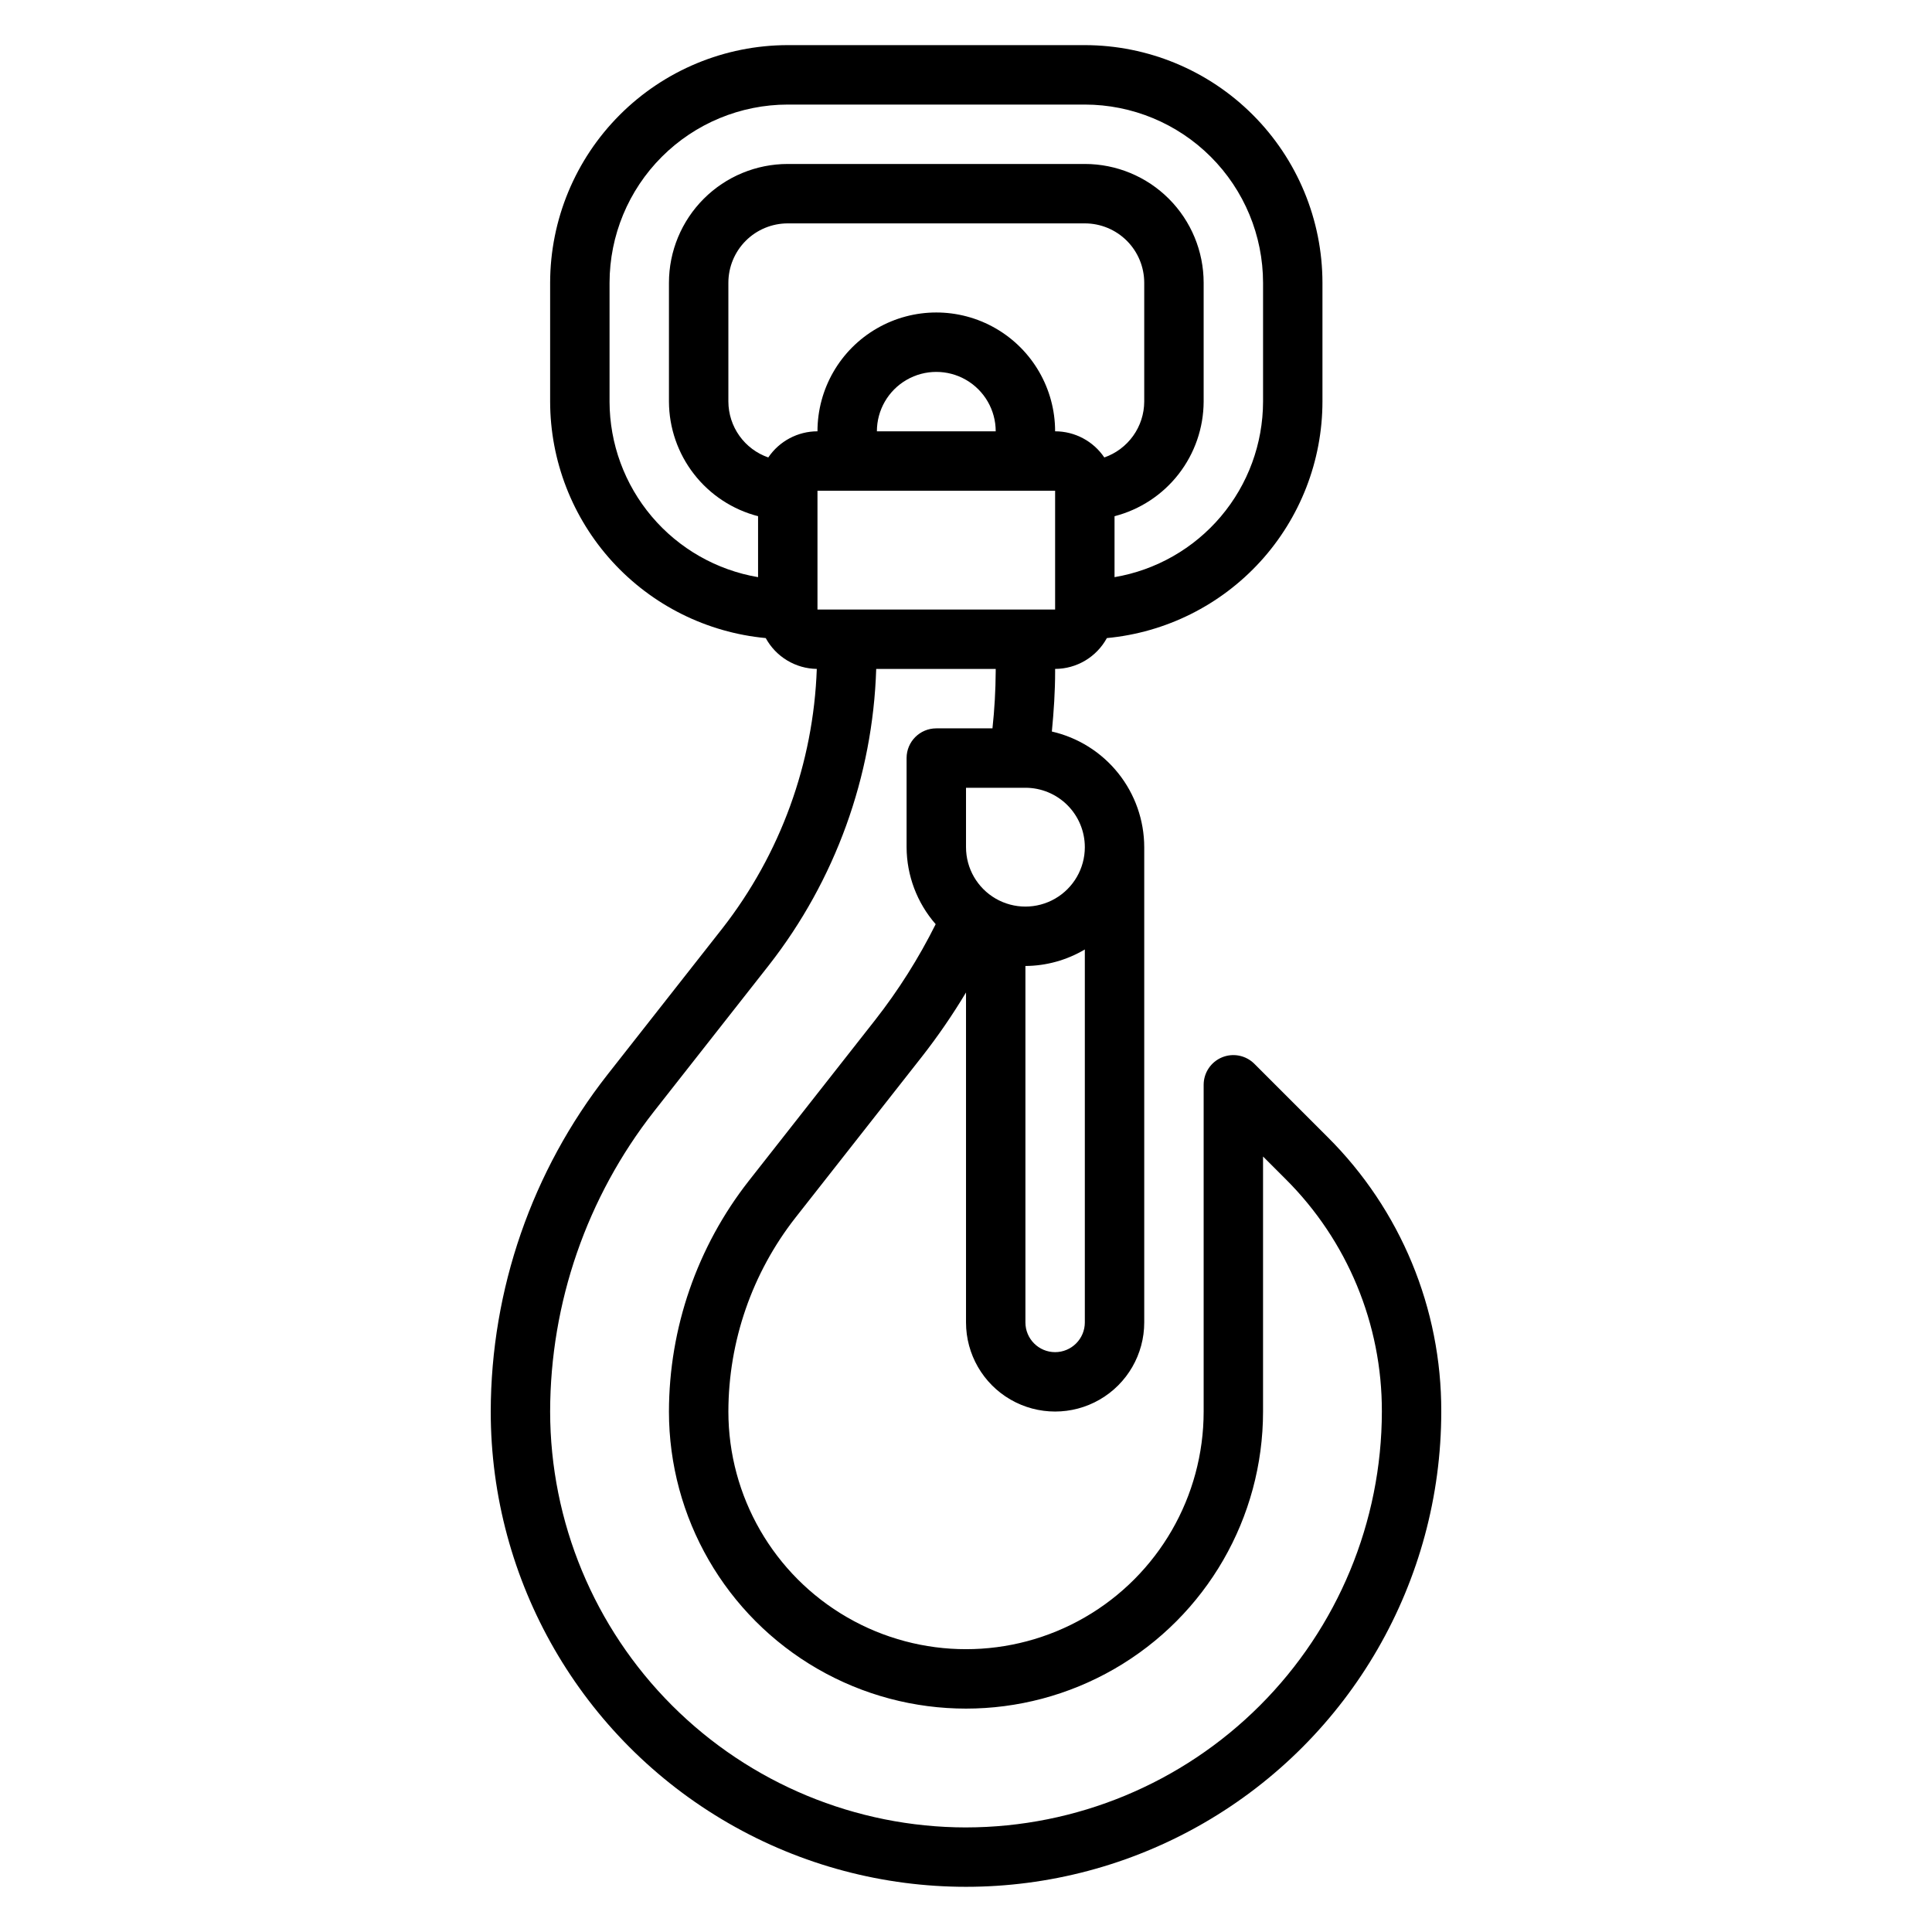 <?xml version="1.0" encoding="UTF-8"?>
<!-- Uploaded to: ICON Repo, www.svgrepo.com, Generator: ICON Repo Mixer Tools -->
<svg fill="#000000" width="800px" height="800px" version="1.1" viewBox="144 144 512 512" xmlns="http://www.w3.org/2000/svg">
 <path d="m495.82 445.32-19.406-19.406 0.004 0.004c-2.254-2.25-5.637-2.926-8.578-1.707-2.941 1.219-4.859 4.09-4.859 7.273v86.59c0 22.5-12.004 43.289-31.488 54.539-19.488 11.25-43.492 11.25-62.977 0s-31.488-32.039-31.488-54.539c0.027-18.629 6.285-36.715 17.773-51.379l33.496-42.637c4.25-5.434 8.16-11.125 11.707-17.043v87.441c0 8.438 4.5 16.234 11.805 20.453 7.309 4.219 16.312 4.219 23.617 0 7.309-4.219 11.809-12.016 11.809-20.453v-125.95c-0.012-7.125-2.441-14.031-6.891-19.598-4.445-5.562-10.648-9.457-17.59-11.043 0.512-5.305 0.867-10.637 0.867-15.941l-0.004-0.652c2.809-0.008 5.562-0.773 7.977-2.211 2.41-1.438 4.394-3.496 5.738-5.961 15.613-1.469 30.117-8.703 40.684-20.293 10.562-11.59 16.43-26.699 16.449-42.383v-31.488c-0.016-16.695-6.656-32.703-18.465-44.508-11.805-11.809-27.812-18.449-44.508-18.469h-78.723c-16.695 0.02-32.703 6.66-44.508 18.469-11.809 11.805-18.449 27.812-18.469 44.508v31.488c0.023 15.684 5.887 30.793 16.453 42.383 10.566 11.59 25.07 18.824 40.684 20.293 1.332 2.438 3.285 4.481 5.66 5.914 2.379 1.438 5.094 2.215 7.871 2.258-0.883 24.98-9.633 49.039-25.008 68.746l-30.496 38.816c-19.965 25.469-30.844 56.879-30.906 89.238 0 45 24.004 86.578 62.977 109.08 38.969 22.5 86.98 22.5 125.95 0 38.969-22.5 62.973-64.078 62.973-109.08 0.078-27.301-10.773-53.5-30.133-72.754zm-72.203 57.012c-4.348 0-7.871-3.527-7.871-7.875v-94.461c5.543-0.035 10.98-1.547 15.746-4.379v98.84c0 2.09-0.832 4.094-2.309 5.566-1.477 1.477-3.477 2.309-5.566 2.309zm7.871-133.82h0.004c0 5.625-3.004 10.82-7.875 13.633-4.871 2.812-10.871 2.812-15.742 0s-7.871-8.008-7.871-13.633v-15.746h15.742c4.176 0 8.18 1.66 11.133 4.613s4.613 6.957 4.613 11.133zm-70.848-62.977v-31.488h62.977v31.488zm-13.035-40.305c-3.078-1.07-5.75-3.066-7.644-5.719-1.895-2.648-2.918-5.824-2.934-9.082v-31.488c0-4.176 1.656-8.18 4.609-11.133 2.953-2.953 6.957-4.609 11.133-4.609h78.723c4.176 0 8.18 1.656 11.133 4.609 2.949 2.953 4.609 6.957 4.609 11.133v31.488c-0.016 3.258-1.039 6.434-2.938 9.082-1.895 2.652-4.562 4.648-7.641 5.719-2.93-4.332-7.812-6.926-13.039-6.93 0-11.25-6-21.645-15.742-27.27-9.742-5.625-21.746-5.625-31.488 0-9.742 5.625-15.746 16.02-15.746 27.27-5.223 0.004-10.109 2.598-13.035 6.93zm28.781-6.93c0-5.625 3-10.82 7.871-13.633s10.875-2.812 15.746 0 7.871 8.008 7.871 13.633zm-70.848-7.871v-31.488c0.012-12.523 4.992-24.527 13.848-33.383 8.855-8.855 20.859-13.836 33.383-13.848h78.723c12.52 0.012 24.527 4.992 33.383 13.848 8.855 8.855 13.836 20.859 13.848 33.383v31.488c-0.02 11.152-3.981 21.938-11.184 30.449-7.203 8.512-17.184 14.207-28.176 16.074v-16.152c6.738-1.742 12.711-5.664 16.984-11.16s6.606-12.25 6.633-19.211v-31.488c0-8.352-3.32-16.359-9.223-22.266-5.906-5.906-13.918-9.223-22.266-9.223h-78.723c-8.352 0-16.359 3.316-22.266 9.223-5.902 5.906-9.223 13.914-9.223 22.266v31.488c0.027 6.961 2.359 13.715 6.633 19.211 4.273 5.496 10.246 9.418 16.984 11.16v16.152c-10.992-1.867-20.973-7.562-28.176-16.074-7.203-8.512-11.164-19.297-11.184-30.449zm94.465 377.86c-29.223-0.031-57.234-11.656-77.895-32.316-20.664-20.66-32.285-48.676-32.316-77.895 0.043-28.828 9.723-56.812 27.5-79.508l30.496-38.809c17.562-22.48 27.516-49.969 28.418-78.484h31.668v0.656c-0.031 5.039-0.316 10.078-0.859 15.09h-14.887c-4.348 0-7.871 3.523-7.871 7.871v23.617c0.027 7.508 2.766 14.758 7.707 20.41-4.481 8.988-9.859 17.504-16.051 25.41l-33.488 42.629c-13.668 17.445-21.109 38.957-21.145 61.117 0 28.125 15.004 54.113 39.359 68.176 24.359 14.062 54.367 14.062 78.723 0s39.359-40.051 39.359-68.176v-67.59l5.969 5.969c16.391 16.309 25.582 38.496 25.52 61.621-0.031 29.219-11.652 57.234-32.312 77.895-20.664 20.66-48.676 32.285-77.895 32.316z"/>
</svg>